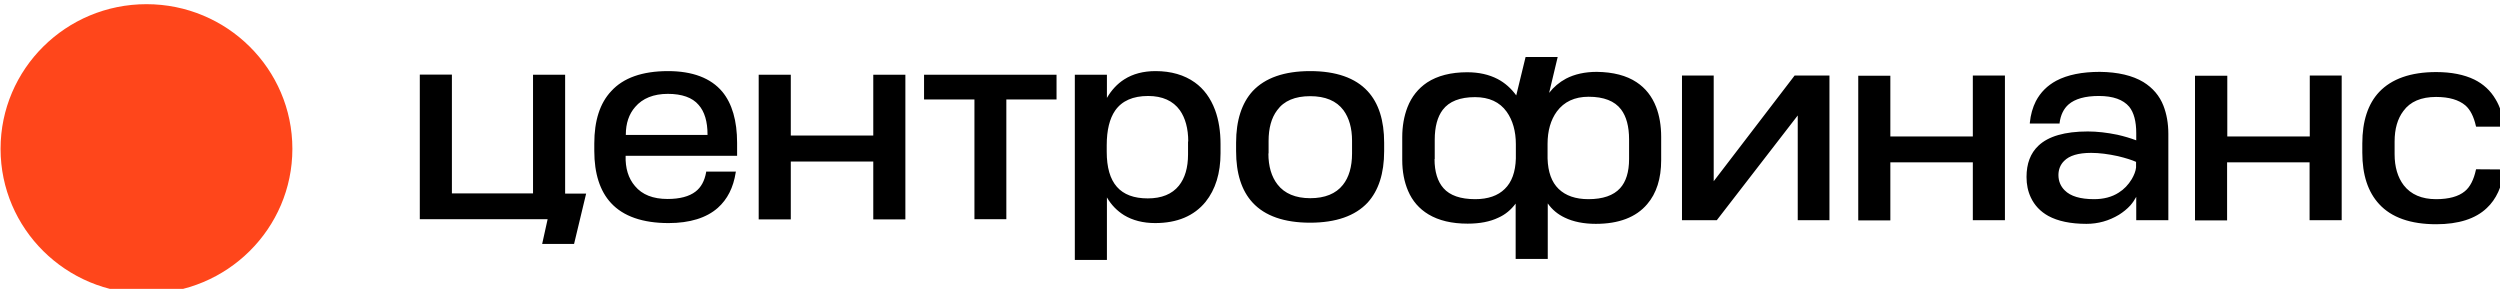 <?xml version="1.0" encoding="UTF-8" standalone="no"?>
<!-- Created with Inkscape (http://www.inkscape.org/) -->

<svg
   width="66.41mm"
   height="7.673mm"
   viewBox="0 0 66.41 7.673"
   version="1.1"
   id="svg3948"
   inkscape:version="1.1.2 (b8e25be833, 2022-02-05)"
   sodipodi:docname="sprite-new.svg"
   xmlns:inkscape="http://www.inkscape.org/namespaces/inkscape"
   xmlns:sodipodi="http://sodipodi.sourceforge.net/DTD/sodipodi-0.dtd"
   xmlns="http://www.w3.org/2000/svg"
   xmlns:svg="http://www.w3.org/2000/svg">
  <sodipodi:namedview
     id="namedview3950"
     pagecolor="#ffffff"
     bordercolor="#666666"
     borderopacity="1.0"
     inkscape:pageshadow="2"
     inkscape:pageopacity="0.0"
     inkscape:pagecheckerboard="0"
     inkscape:document-units="mm"
     showgrid="false"
     inkscape:zoom="0.74029882"
     inkscape:cx="75.645129"
     inkscape:cy="241.79425"
     inkscape:window-width="1920"
     inkscape:window-height="1017"
     inkscape:window-x="-8"
     inkscape:window-y="-8"
     inkscape:window-maximized="1"
     inkscape:current-layer="layer1" />
  <defs
     id="defs3945">
    <clipPath
       id="clip0">
      <rect
         width="251"
         height="29"
         fill="#ffffff"
         transform="translate(34,266)"
         id="rect110"
         x="0"
         y="0" />
    </clipPath>
  </defs>
  <g
     inkscape:label="Слой 1"
     inkscape:groupmode="layer"
     id="layer1"
     transform="translate(-85.094,-84.799)">
    <g
       clip-path="url(#clip0)"
       id="g98"
       transform="matrix(0.265,0,0,0.265,76.099,14.42)">
      <path
         d="m 90.573,284.985 h 2.126 l -1.209,5.046 h -3.198 l 0.546,-2.474 H 76.025 v -14.5 h 3.218 v 11.909 h 8.132 v -11.89 h 3.218 v 11.909 z m 10.336,-12.276 c 2.457,0 4.29,0.696 5.441,2.068 0.975,1.18 1.482,2.9 1.482,5.124 v 1.295 H 96.657 c -0.039,1.237 0.273,2.262 0.936,3.035 0.722,0.87 1.814,1.296 3.276,1.296 1.209,0 2.164,-0.252 2.788,-0.735 0.566,-0.425 0.917,-1.083 1.073,-1.953 v -0.058 h 2.984 l -0.02,0.078 c -0.234,1.527 -0.838,2.706 -1.794,3.557 -1.131,1.005 -2.808,1.527 -4.934,1.527 -2.594,0 -4.544,-0.676 -5.772,-2.01 -1.111,-1.199 -1.677,-2.958 -1.677,-5.22 v -0.754 c 0,-2.282 0.566,-4.041 1.697,-5.24 1.209,-1.334 3.12,-2.01 5.695,-2.01 z m -0.02,2.281 c -1.423,0 -2.535,0.445 -3.276,1.315 -0.624,0.715 -0.936,1.643 -0.936,2.764 v 0.039 h 8.19 v -0.039 c 0,-1.295 -0.292,-2.3 -0.897,-2.977 -0.624,-0.735 -1.677,-1.102 -3.081,-1.102 z m 20.593,4.176 h -8.268 v -6.09 h -3.218 v 14.5 h 3.218 v -5.8 h 8.268 v 5.8 h 3.218 v -14.5 h -3.218 z m 5.09,-3.615 h 5.051 v 12.006 h 3.198 v -12.006 h 5.032 v -2.475 h -13.281 z m 27.146,-1.702 c 0.897,0.638 1.58,1.566 2.028,2.765 0.371,1.005 0.546,2.165 0.546,3.403 v 0.928 c 0,1.991 -0.507,3.634 -1.501,4.872 -1.151,1.411 -2.848,2.126 -5.051,2.126 -1.209,0 -2.262,-0.27 -3.12,-0.792 -0.683,-0.426 -1.268,-1.006 -1.717,-1.779 v 6.264 h -3.217 v -18.56 h 3.217 v 2.32 c 0.449,-0.773 1.034,-1.411 1.736,-1.856 0.878,-0.561 1.931,-0.831 3.14,-0.831 1.56,0 2.886,0.386 3.939,1.14 z m -0.663,5.916 c 0,-1.295 -0.293,-2.358 -0.839,-3.132 -0.682,-0.947 -1.755,-1.43 -3.178,-1.43 -1.521,0 -2.633,0.483 -3.316,1.469 -0.546,0.793 -0.838,1.953 -0.838,3.461 v 0.657 c 0,3.151 1.345,4.679 4.115,4.679 1.384,0 2.437,-0.426 3.12,-1.276 0.604,-0.754 0.916,-1.798 0.916,-3.132 v -1.296 z m 12.227,-7.056 c 2.574,0 4.524,0.676 5.753,2.01 1.112,1.199 1.658,2.939 1.658,5.162 v 0.851 c 0,2.243 -0.566,3.963 -1.658,5.162 -1.248,1.334 -3.179,2.011 -5.772,2.011 -2.575,0 -4.525,-0.677 -5.753,-2.011 -1.112,-1.199 -1.658,-2.939 -1.658,-5.162 v -0.851 c 0,-2.223 0.566,-3.963 1.658,-5.162 1.248,-1.334 3.179,-2.01 5.772,-2.01 z m -4.193,8.255 c 0,1.295 0.312,2.339 0.917,3.113 0.702,0.908 1.814,1.372 3.276,1.372 1.463,0 2.574,-0.444 3.276,-1.334 0.605,-0.754 0.917,-1.817 0.917,-3.151 v -1.276 c 0,-1.257 -0.293,-2.281 -0.858,-3.055 -0.702,-0.947 -1.833,-1.411 -3.335,-1.411 -1.521,0 -2.632,0.464 -3.315,1.411 -0.585,0.774 -0.858,1.818 -0.858,3.074 v 1.257 z m 36.916,-7.134 c 0.878,0.58 1.541,1.411 1.95,2.475 0.332,0.85 0.507,1.875 0.507,2.996 v 2.34 c 0,1.836 -0.468,3.325 -1.404,4.408 -1.111,1.314 -2.847,1.972 -5.148,1.972 -1.209,0 -2.262,-0.213 -3.101,-0.619 -0.702,-0.329 -1.287,-0.812 -1.716,-1.431 v 5.568 h -3.218 v -5.548 c -0.468,0.618 -1.033,1.102 -1.735,1.411 -0.839,0.406 -1.872,0.599 -3.081,0.599 -1.58,0 -2.887,-0.309 -3.92,-0.928 -0.936,-0.56 -1.619,-1.353 -2.048,-2.358 -0.39,-0.909 -0.585,-1.953 -0.585,-3.094 v -2.3 c 0,-1.083 0.176,-2.088 0.527,-2.997 0.409,-1.044 1.072,-1.875 1.969,-2.475 1.034,-0.676 2.38,-1.024 4.018,-1.024 1.17,0 2.184,0.232 3.042,0.676 0.741,0.387 1.365,0.948 1.872,1.644 l 0.936,-3.848 h 3.218 l -0.858,3.596 c 0.448,-0.58 1.014,-1.063 1.696,-1.43 0.858,-0.445 1.892,-0.677 3.081,-0.677 1.639,0.019 2.984,0.367 3.998,1.044 z m -20.262,7.695 c 0,1.276 0.312,2.262 0.897,2.919 0.644,0.735 1.717,1.102 3.179,1.102 1.287,0 2.282,-0.348 2.964,-1.025 0.702,-0.676 1.073,-1.701 1.112,-3.054 v -1.431 c 0,-1.295 -0.312,-2.397 -0.917,-3.248 -0.702,-0.986 -1.774,-1.469 -3.178,-1.469 -1.502,0 -2.594,0.425 -3.238,1.276 -0.526,0.696 -0.799,1.701 -0.799,2.996 v 1.934 z m 19.502,-1.972 c 0,-1.296 -0.273,-2.301 -0.8,-2.997 -0.643,-0.851 -1.736,-1.276 -3.257,-1.276 -1.404,0 -2.457,0.503 -3.178,1.469 -0.624,0.851 -0.936,1.953 -0.936,3.248 v 1.47 c 0.039,1.353 0.409,2.378 1.111,3.054 0.702,0.677 1.697,1.025 2.984,1.025 1.443,0 2.516,-0.367 3.179,-1.102 0.585,-0.638 0.897,-1.624 0.897,-2.919 z m 8.483,4.195 v -10.595 h -3.179 v 14.5 h 3.491 l 8.112,-10.498 v 10.498 h 3.179 v -14.5 h -3.491 z m 25.975,-4.485 h -8.268 v -6.09 h -3.218 v 14.5 h 3.218 v -5.82 h 8.268 v 5.8 h 3.218 v -14.5 h -3.218 z m 17.103,-5.452 c 0.936,0.58 1.618,1.372 2.008,2.378 0.312,0.812 0.488,1.74 0.488,2.803 v 8.661 h -3.218 v -2.339 c -0.156,0.29 -0.351,0.58 -0.585,0.851 -0.331,0.367 -0.721,0.676 -1.15,0.947 -0.995,0.599 -2.087,0.909 -3.257,0.909 -1.58,0 -2.867,-0.271 -3.822,-0.793 -0.8,-0.445 -1.385,-1.063 -1.755,-1.856 -0.293,-0.619 -0.429,-1.295 -0.429,-2.049 0,-1.334 0.39,-2.378 1.189,-3.132 0.995,-0.948 2.652,-1.431 4.954,-1.431 0.936,0 1.93,0.116 2.964,0.329 0.682,0.154 1.326,0.348 1.891,0.56 v -0.734 c 0,-1.16 -0.234,-2.05 -0.702,-2.63 -0.604,-0.715 -1.618,-1.082 -3.042,-1.082 -1.385,0 -2.399,0.29 -3.042,0.85 -0.488,0.426 -0.8,1.064 -0.897,1.856 v 0.058 h -2.984 v -0.077 c 0.078,-0.812 0.293,-1.547 0.605,-2.165 0.468,-0.89 1.15,-1.566 2.047,-2.05 1.131,-0.599 2.594,-0.889 4.369,-0.889 1.813,0.019 3.276,0.367 4.368,1.025 z m -0.722,8.004 c -0.429,-0.194 -1.033,-0.387 -1.833,-0.58 -0.975,-0.213 -1.872,-0.329 -2.691,-0.329 -1.287,0 -2.184,0.271 -2.711,0.812 -0.37,0.367 -0.565,0.851 -0.565,1.411 0,0.6 0.214,1.122 0.624,1.528 0.585,0.599 1.579,0.889 2.945,0.889 0.955,0 1.794,-0.213 2.476,-0.657 0.527,-0.329 0.956,-0.774 1.307,-1.354 0.234,-0.406 0.39,-0.792 0.429,-1.16 v -0.56 z m 17.395,-2.552 h -8.268 v -6.09 h -3.237 v 14.5 h 3.217 v -5.82 h 8.269 v 5.8 h 3.218 v -14.5 h -3.199 z m 16.654,3.344 c -0.214,0.986 -0.585,1.721 -1.111,2.146 -0.624,0.522 -1.599,0.793 -2.886,0.793 -1.424,0 -2.516,-0.464 -3.238,-1.392 -0.604,-0.793 -0.916,-1.837 -0.916,-3.113 v -1.276 c 0,-1.256 0.292,-2.281 0.877,-3.054 0.683,-0.948 1.795,-1.412 3.277,-1.412 1.306,0 2.281,0.29 2.944,0.851 0.488,0.425 0.839,1.121 1.053,2.069 l 0.02,0.058 H 285 l -0.019,-0.078 c -0.156,-1.063 -0.449,-1.972 -0.878,-2.668 -0.507,-0.87 -1.229,-1.527 -2.126,-1.972 -1.033,-0.502 -2.32,-0.754 -3.822,-0.754 -2.555,0 -4.466,0.677 -5.714,1.992 -1.131,1.198 -1.696,2.938 -1.696,5.162 v 0.928 c 0,2.223 0.565,3.944 1.696,5.162 1.229,1.334 3.14,2.01 5.714,2.01 2.223,0 3.939,-0.541 5.07,-1.624 0.937,-0.87 1.522,-2.146 1.756,-3.789 l 0.019,-0.077 -2.847,-0.02 z"
         fill="#000000"
         id="path94" />
      <path
         d="m 63.252,280.5 c 0,8.004 -6.552,14.5 -14.626,14.5 C 40.552,295 34,288.504 34,280.5 34,272.496 40.552,266 48.626,266 c 8.073,0 14.626,6.496 14.626,14.5 z"
         fill="#ff461b"
         id="path96" />
    </g>
  </g>
</svg>
